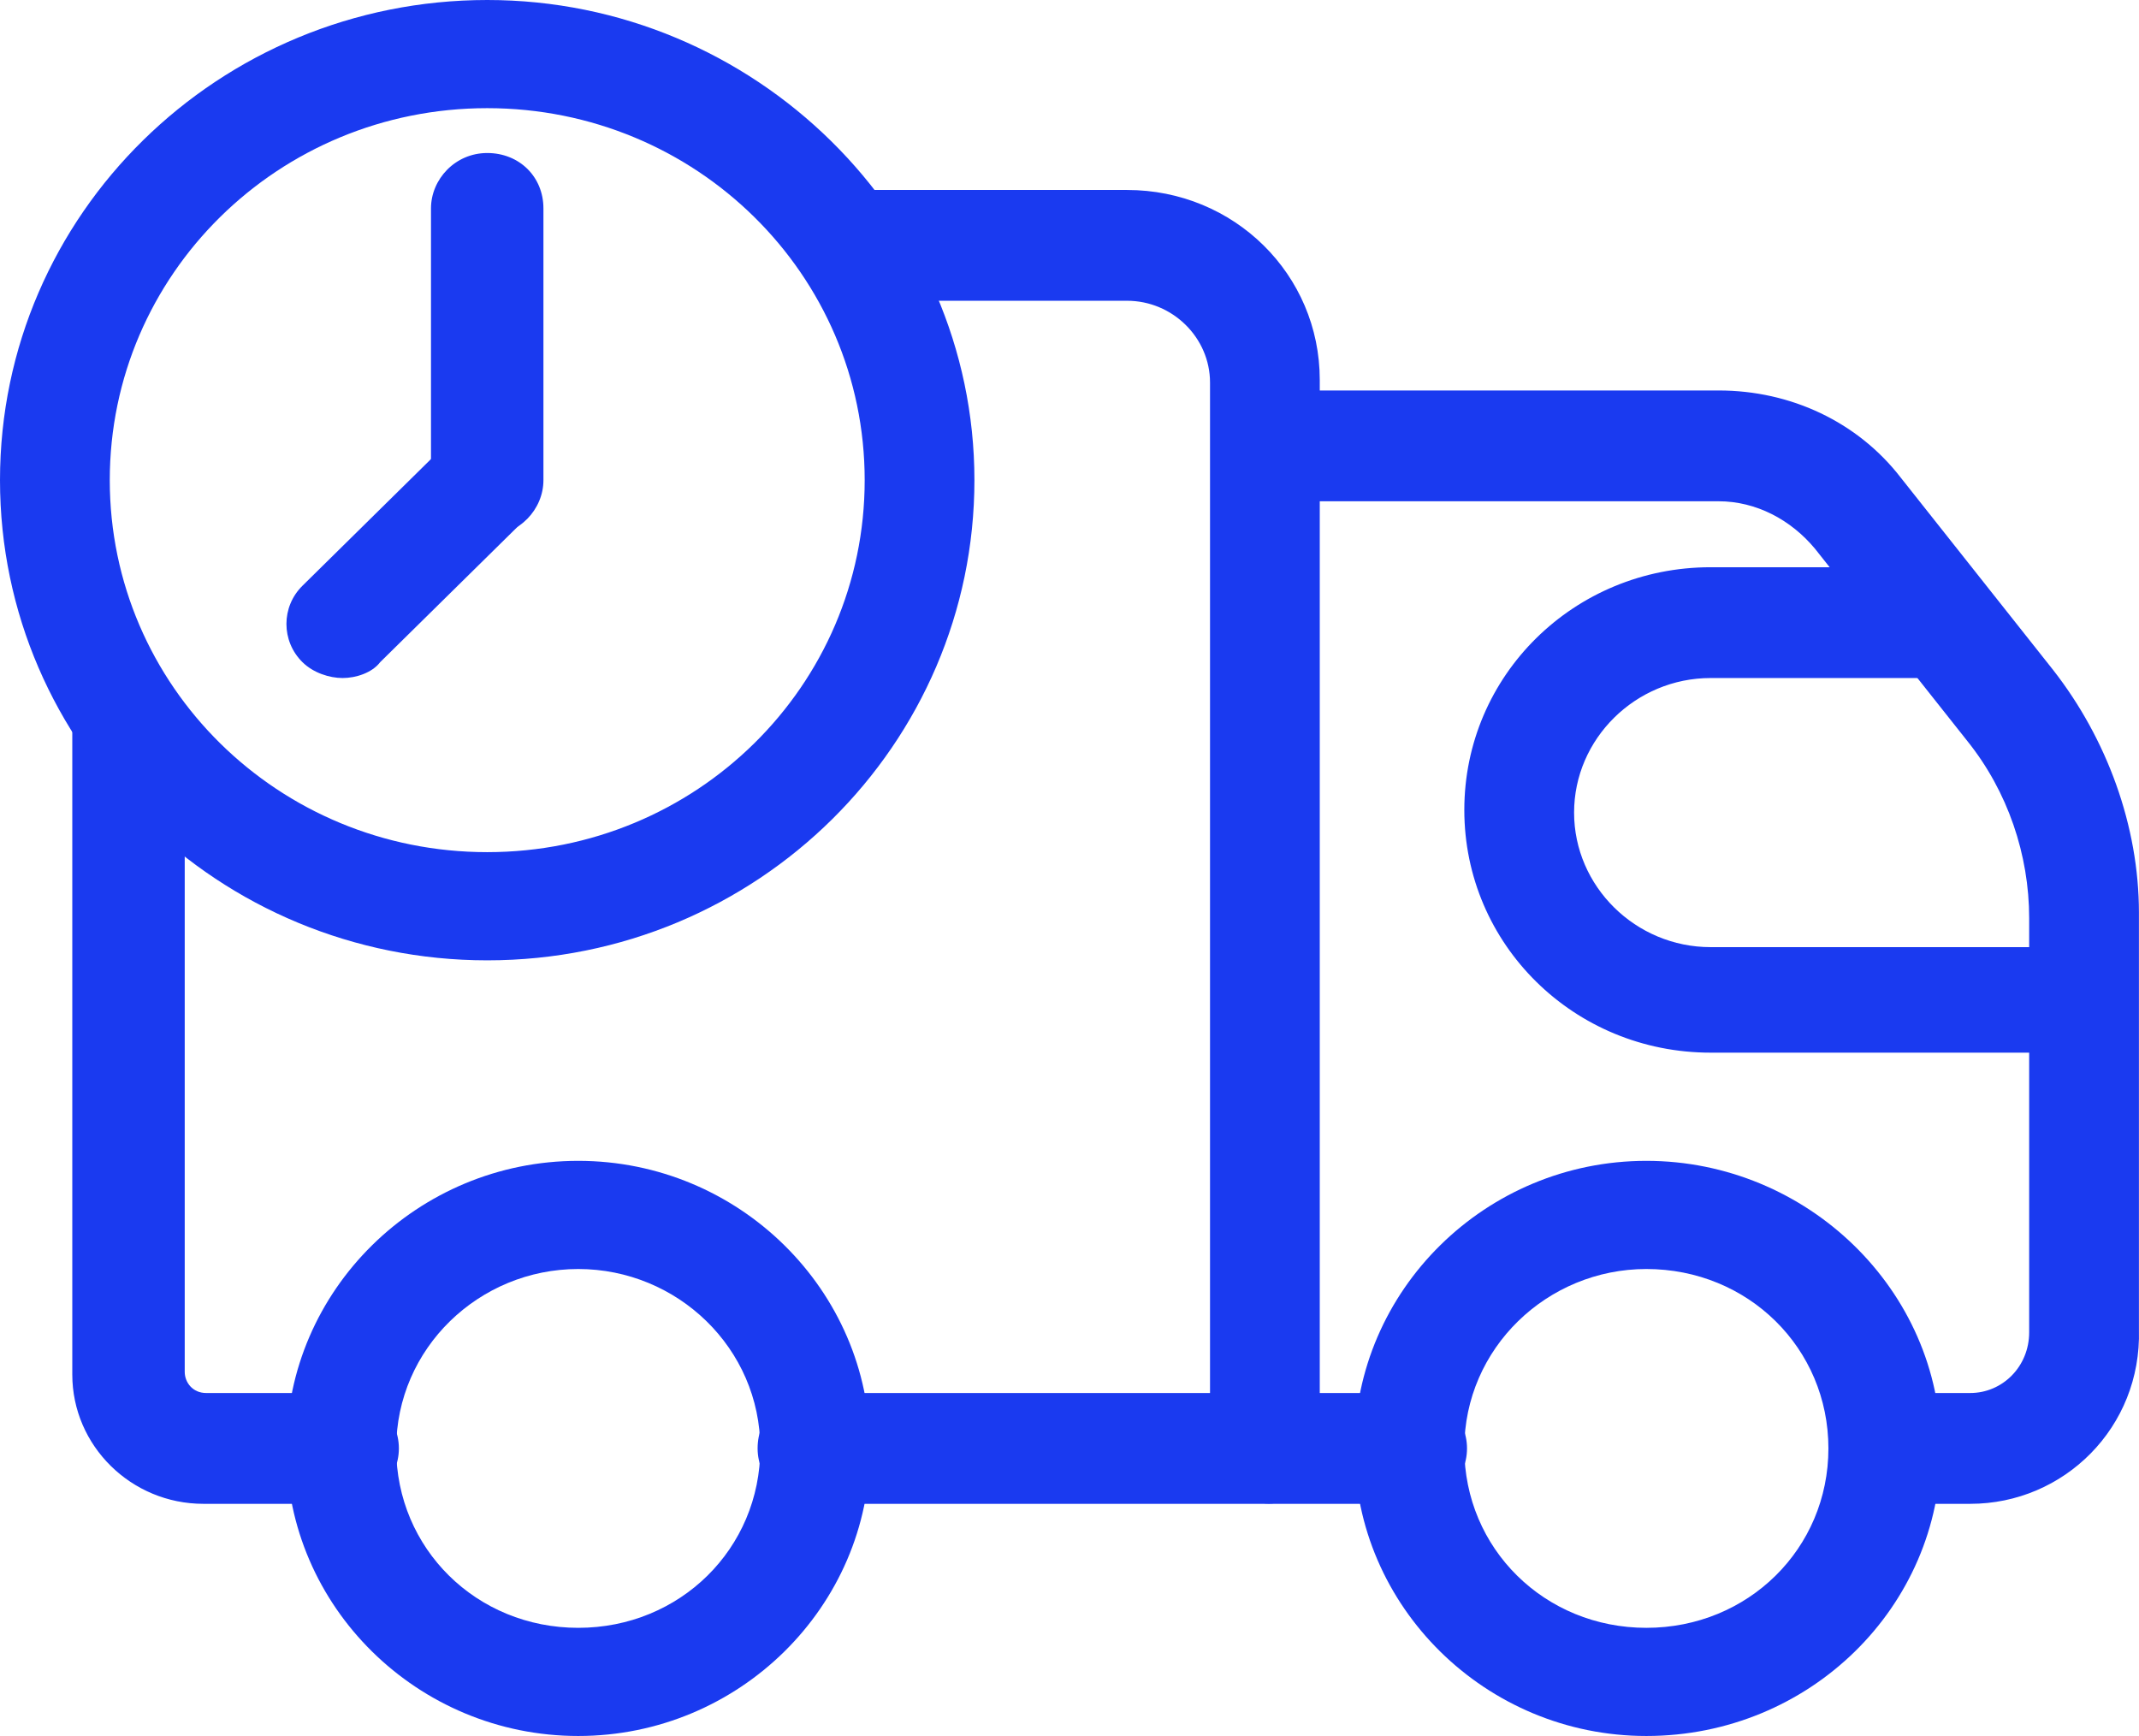 <?xml version="1.0" encoding="UTF-8"?>
<svg width="69px" height="56px" viewBox="0 0 69 56" version="1.1" xmlns="http://www.w3.org/2000/svg" xmlns:xlink="http://www.w3.org/1999/xlink">
    <title>编组</title>
    <g id="页面-1" stroke="none" stroke-width="1" fill="none" fill-rule="evenodd">
        <g id="编组" fill="#1A3AF0" fill-rule="nonzero">
            <path d="M40.846,48.511 L26.252,48.511 C25.302,48.511 24.439,47.745 24.439,46.723 C24.439,45.702 25.216,44.936 26.252,44.936 L39.033,44.936 L39.033,12.34 C39.033,10.894 37.824,9.702 36.356,9.702 L27.72,9.702 C26.77,9.702 25.907,8.936 25.907,7.915 C25.907,6.894 26.684,6.128 27.72,6.128 L36.356,6.128 C39.81,6.128 42.573,8.851 42.573,12.255 L42.573,46.723 C42.573,47.745 41.796,48.511 40.846,48.511 L40.846,48.511 Z M10.967,48.511 L6.563,48.511 C4.231,48.511 2.332,46.638 2.332,44.34 L2.332,23.319 C2.332,22.383 3.109,21.532 4.145,21.532 C5.181,21.532 5.959,22.298 5.959,23.319 L5.959,44.255 C5.959,44.596 6.218,44.936 6.649,44.936 L11.053,44.936 C12.003,44.936 12.867,45.702 12.867,46.723 C12.867,47.745 12.003,48.511 10.967,48.511 Z M66.58,33.957 L55.181,33.957 C50.777,33.957 47.236,30.468 47.236,26.128 C47.236,21.787 50.777,18.298 55.181,18.298 L62.521,18.298 C63.471,18.298 64.335,19.064 64.335,20.085 C64.335,21.106 63.557,21.872 62.521,21.872 L55.181,21.872 C52.763,21.872 50.777,23.83 50.777,26.213 C50.777,28.596 52.763,30.553 55.181,30.553 L66.58,30.553 C67.53,30.553 68.393,31.319 68.393,32.34 C68.393,33.362 67.616,33.957 66.58,33.957 Z" id="形状"></path>
            <path d="M45.509,48.511 L41.019,48.511 C40.069,48.511 39.205,47.745 39.205,46.723 C39.205,45.702 39.982,44.936 41.019,44.936 L45.509,44.936 C46.459,44.936 47.323,45.702 47.323,46.723 C47.323,47.745 46.459,48.511 45.509,48.511 Z M63.557,48.511 L60.794,48.511 C59.844,48.511 58.981,47.745 58.981,46.723 C58.981,45.702 59.758,44.936 60.794,44.936 L63.557,44.936 C64.594,44.936 65.457,44.085 65.457,42.979 L65.457,29.617 C65.457,27.574 64.766,25.532 63.471,23.915 L58.549,17.702 C57.772,16.766 56.649,16.17 55.44,16.17 L40.932,16.17 C39.982,16.17 39.119,15.404 39.119,14.383 C39.119,13.362 39.896,12.596 40.932,12.596 L55.44,12.596 C57.772,12.596 59.931,13.617 61.312,15.404 L66.234,21.617 C67.962,23.83 68.998,26.638 68.998,29.447 L68.998,42.894 C69.084,46.043 66.58,48.511 63.557,48.511 L63.557,48.511 Z M18.653,56 C13.471,56 9.24,51.83 9.24,46.723 C9.24,41.617 13.471,37.447 18.653,37.447 C23.834,37.447 28.065,41.617 28.065,46.723 C28.065,51.83 23.834,56 18.653,56 Z M18.653,40.936 C15.458,40.936 12.781,43.489 12.781,46.723 C12.781,49.957 15.371,52.511 18.653,52.511 C21.934,52.511 24.525,49.957 24.525,46.723 C24.525,43.489 21.848,40.936 18.653,40.936 Z M15.717,30.979 C7.081,30.979 0,24.085 0,15.489 C0,6.894 7.081,0 15.717,0 C24.352,0 31.433,6.979 31.433,15.489 C31.433,24 24.439,30.979 15.717,30.979 L15.717,30.979 Z M15.717,3.489 C8.981,3.489 3.541,8.851 3.541,15.489 C3.541,22.128 8.981,27.489 15.717,27.489 C22.452,27.489 27.893,22.128 27.893,15.489 C27.893,8.851 22.452,3.489 15.717,3.489 Z" id="形状"></path>
            <path d="M53.108,56 C47.927,56 43.696,51.83 43.696,46.723 C43.696,41.617 47.927,37.447 53.108,37.447 C58.29,37.447 62.608,41.617 62.608,46.723 C62.608,51.83 58.376,56 53.108,56 Z M53.108,40.936 C49.913,40.936 47.236,43.489 47.236,46.723 C47.236,49.957 49.827,52.511 53.108,52.511 C56.39,52.511 58.981,49.957 58.981,46.723 C58.981,43.489 56.39,40.936 53.108,40.936 Z M15.717,17.277 C14.767,17.277 13.903,16.511 13.903,15.489 L13.903,6.723 C13.903,5.787 14.68,4.936 15.717,4.936 C16.753,4.936 17.53,5.702 17.53,6.723 L17.53,15.489 C17.53,16.426 16.753,17.277 15.717,17.277 L15.717,17.277 Z" id="形状"></path>
            <path d="M11.053,21.872 C10.622,21.872 10.104,21.702 9.758,21.362 C9.067,20.681 9.067,19.574 9.758,18.894 L14.421,14.298 C15.112,13.617 16.235,13.617 16.926,14.298 C17.616,14.979 17.616,16.085 16.926,16.766 L12.262,21.362 C12.003,21.702 11.485,21.872 11.053,21.872 L11.053,21.872 Z" id="路径"></path>
        </g>
    </g>
</svg>